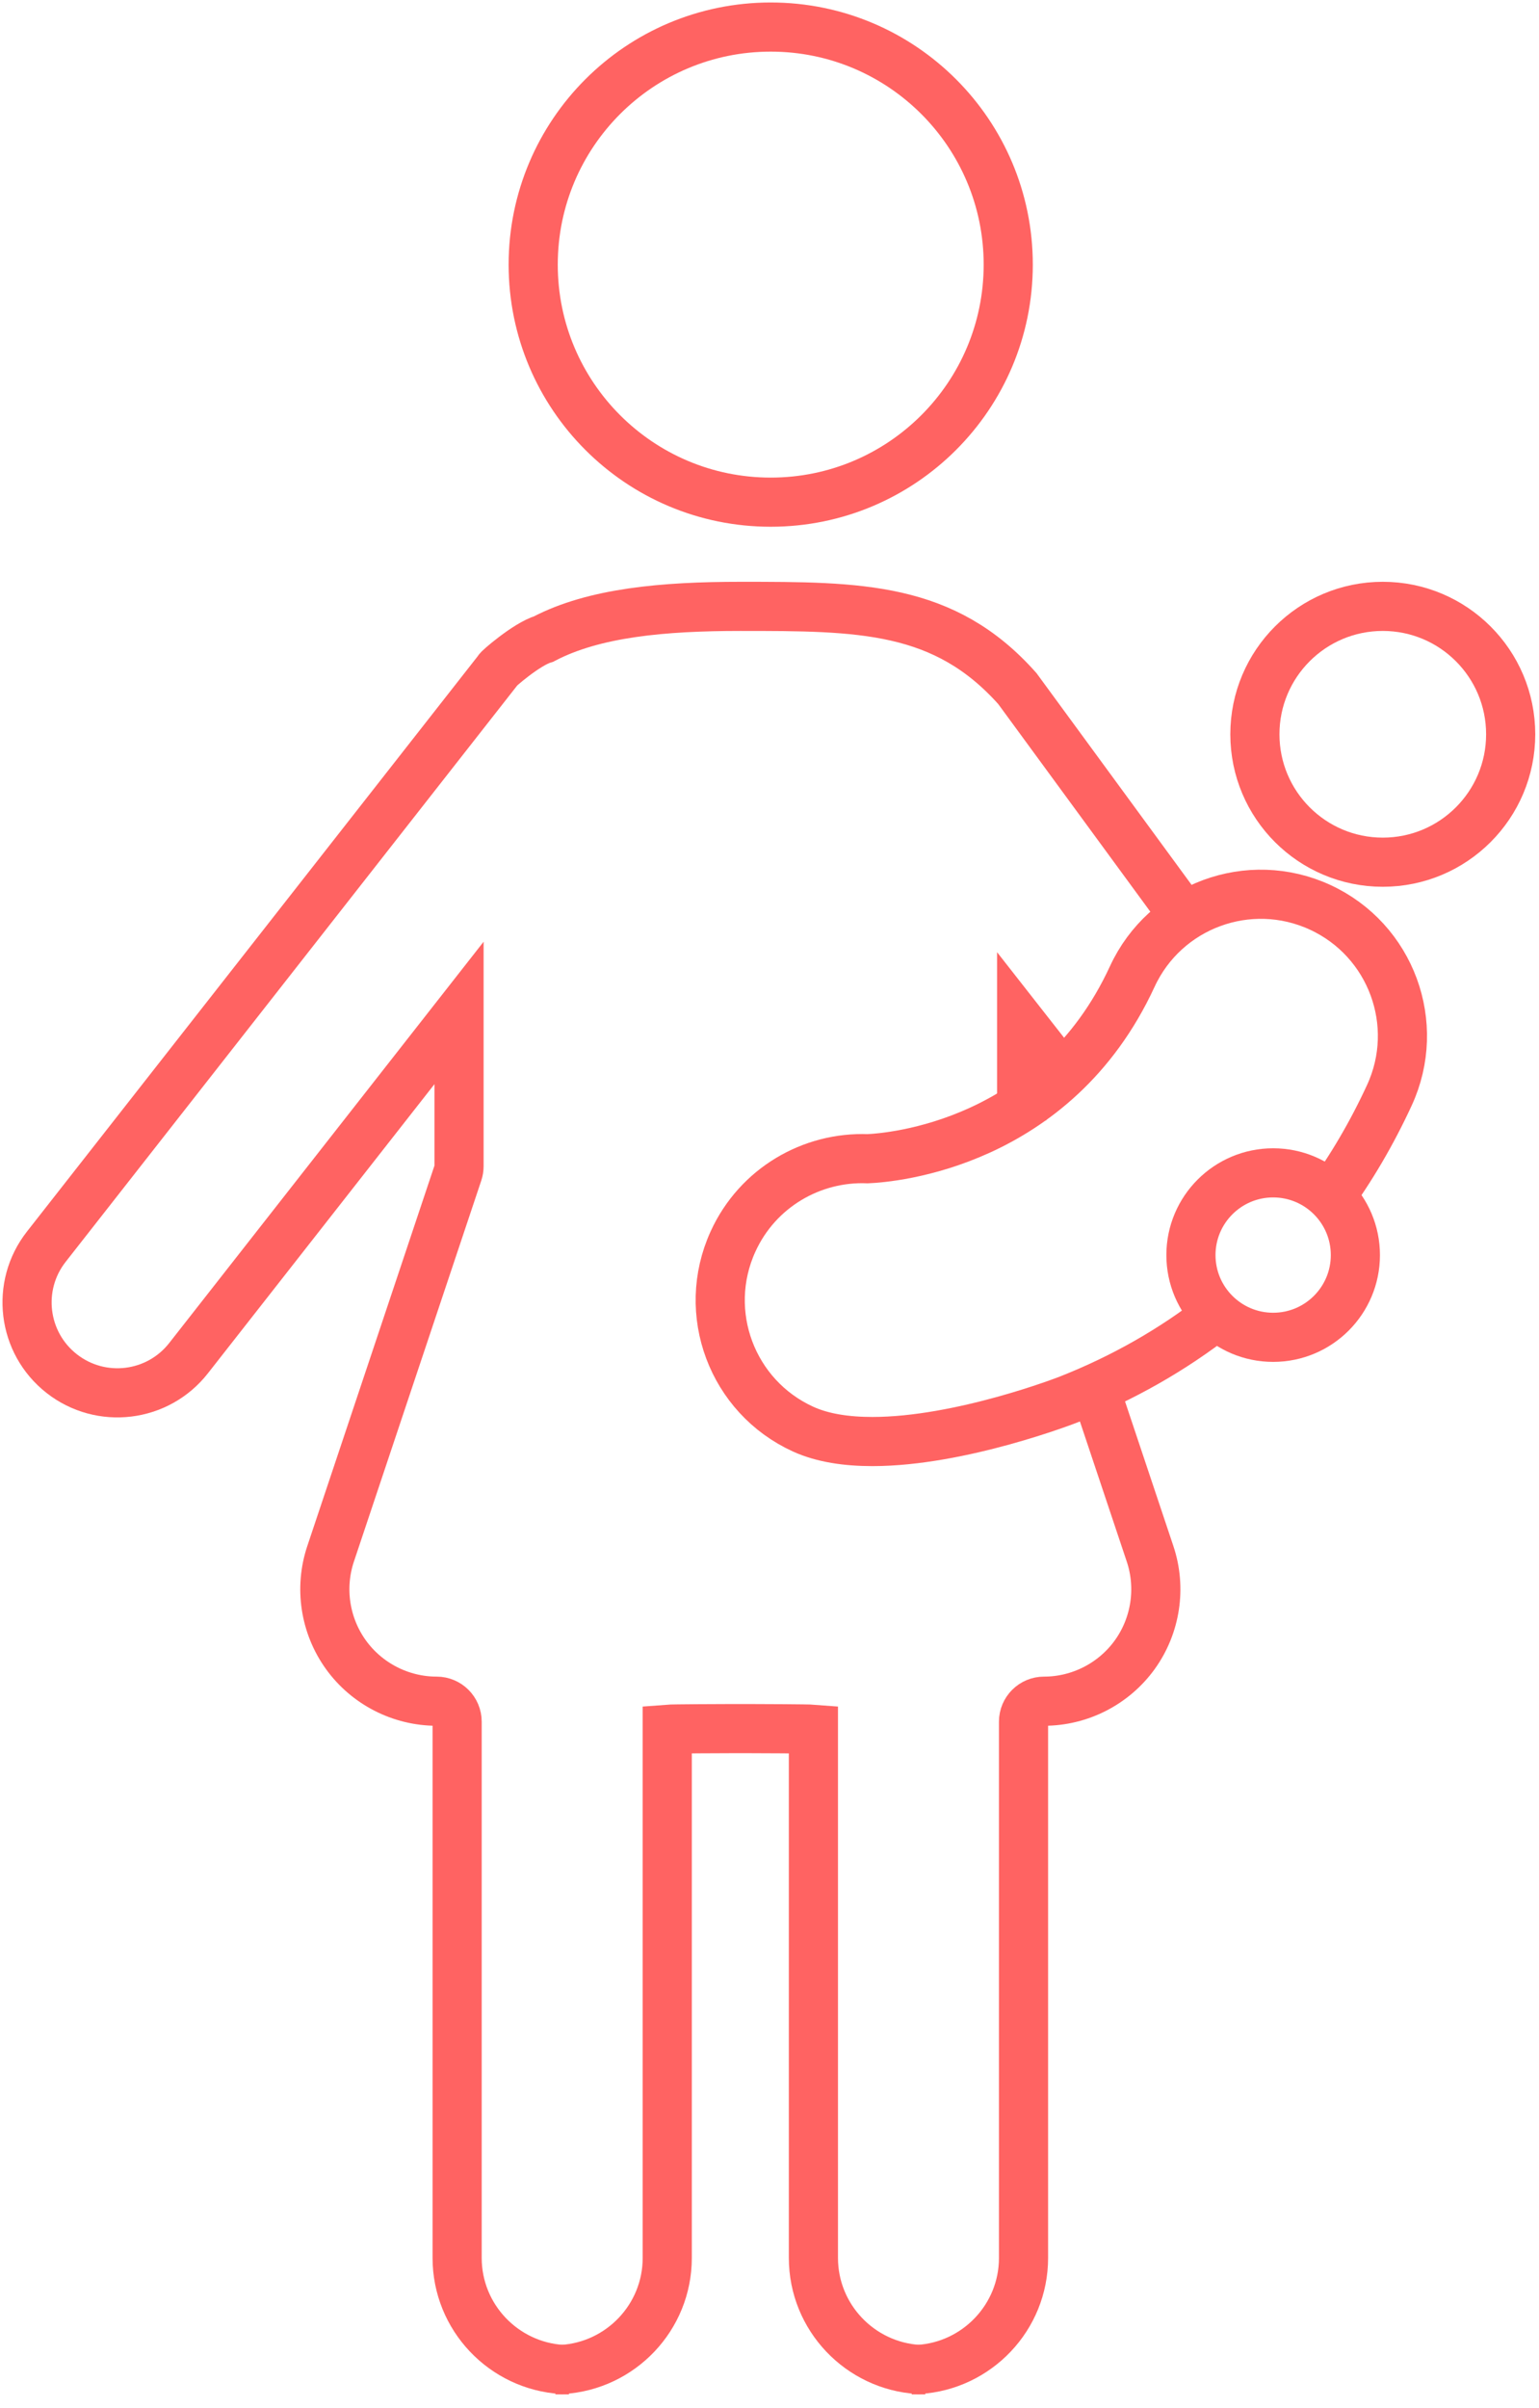 <?xml version="1.0" encoding="UTF-8"?>
<svg width="186px" height="291px" viewBox="0 0 186 291" version="1.1" xmlns="http://www.w3.org/2000/svg" xmlns:xlink="http://www.w3.org/1999/xlink">
    <title>ACA6431B-46ED-4B0B-A45B-84EA19B2A2FD</title>
    <g id="One-pager" stroke="none" stroke-width="1" fill="none" fill-rule="evenodd">
        <g id="1.0-Hompeage-D" transform="translate(-805, -1586)">
            <g id="Group" transform="translate(808.27, 1589.27)">
                <path d="M118.583,28.706 C118.583,44.56 105.73,57.412 89.877,57.412 C74.022,57.412 61.171,44.56 61.171,28.706 C61.171,12.852 74.022,3.23296945e-13 89.877,3.23296945e-13 C105.73,3.23296945e-13 118.583,12.852 118.583,28.706 Z" id="Stroke-3" stroke="#FF6362" stroke-width="5.939"></path>
                <path d="M108.555,283.091 C108.278,283.091 108.007,283.066 107.735,283.049 C107.462,283.066 107.192,283.091 106.915,283.091 L108.555,283.091 Z" id="Fill-5" fill="#0C7168"></path>
                <path d="M108.555,283.091 C108.278,283.091 108.007,283.066 107.735,283.049 C107.462,283.066 107.192,283.091 106.915,283.091 L108.555,283.091 Z" id="Stroke-7" stroke="#FF6362" stroke-width="5.939"></path>
                <path d="M65.495,283.091 C65.219,283.091 64.948,283.066 64.676,283.049 C64.403,283.066 64.132,283.091 63.856,283.091 L65.495,283.091 Z" id="Fill-9" fill="#0C7168"></path>
                <path d="M65.495,283.091 C65.219,283.091 64.948,283.066 64.676,283.049 C64.403,283.066 64.132,283.091 63.856,283.091 L65.495,283.091 Z" id="Stroke-11" stroke="#FF6362" stroke-width="5.939"></path>
                <path d="M139.845,107.456 C135.365,101.341 128.646,92.169 119.687,79.939 C110.854,70.003 100.651,70.003 86.206,70.003 C76.927,70.003 68.532,70.749 62.444,73.943 C60.343,74.564 56.754,77.731 56.952,77.668 L2.325,147.382 C-1.395,152.129 -0.562,158.993 4.185,162.713 C8.932,166.433 15.796,165.6 19.516,160.853 L52.208,119.132 L52.208,137.66 C52.208,137.927 52.165,138.192 52.08,138.446 L36.684,184.496 C35.309,188.608 36.001,193.163 38.534,196.681 C41.067,200.199 45.168,202.3 49.503,202.3 C50.868,202.3 51.978,203.411 51.978,204.775 L51.978,269.575 C51.978,276.751 57.605,282.622 64.676,283.05 C71.746,282.622 77.372,276.751 77.372,269.575 L77.372,205.686 C77.973,205.637 84.321,205.612 85.369,205.612 L87.041,205.612 C88.089,205.612 94.436,205.637 95.038,205.686 L95.038,269.575 C95.038,276.751 100.664,282.622 107.735,283.05 C114.805,282.622 120.431,276.751 120.431,269.575 L120.431,204.775 C120.431,203.411 121.542,202.3 122.908,202.3 C127.243,202.3 131.343,200.199 133.877,196.681 C136.41,193.163 137.102,188.608 135.727,184.497 L120.33,138.445 C120.246,138.192 120.203,137.927 120.203,137.66 L120.203,120.397 L125.023,126.549" id="Path"></path>
                <path d="M139.936,107.58 C135.436,101.438 128.686,92.224 119.687,79.939 C110.854,70.003 100.651,70.003 86.206,70.003 C76.927,70.003 68.532,70.749 62.444,73.943 C60.343,74.564 56.754,77.731 56.952,77.668 L2.325,147.382 C-1.395,152.129 -0.562,158.993 4.185,162.713 C8.932,166.433 15.796,165.6 19.516,160.853 L52.208,119.132 L52.208,137.66 C52.208,137.927 52.165,138.192 52.08,138.446 L36.684,184.496 C35.309,188.608 36.001,193.163 38.534,196.681 C41.067,200.199 45.168,202.3 49.503,202.3 C50.868,202.3 51.978,203.411 51.978,204.775 L51.978,269.575 C51.978,276.751 57.605,282.622 64.676,283.05 C71.746,282.622 77.372,276.751 77.372,269.575 L77.372,205.686 C77.973,205.637 84.321,205.612 85.369,205.612 L87.041,205.612 C88.089,205.612 94.436,205.637 95.038,205.686 L95.038,269.575 C95.038,276.751 100.664,282.622 107.735,283.05 C114.805,282.622 120.431,276.751 120.431,269.575 L120.431,204.775 C120.431,203.411 121.542,202.3 122.908,202.3 C127.243,202.3 131.343,200.199 133.877,196.681 C136.41,193.163 137.102,188.608 135.727,184.497 C132.896,176.028 130.772,169.677 129.356,165.443 M120.203,132.12 C120.203,129.515 120.203,125.607 120.203,120.397 L125.49,127.145" id="Shape" stroke="#FF6362" stroke-width="5.939"></path>
                <path d="M102.161,170.923 C99.07,170.923 96.16,170.504 93.792,169.424 C85.192,165.503 81.399,155.354 85.32,146.754 C88.293,140.234 94.852,136.482 101.588,136.749 C104.389,136.629 124.195,135.062 133.569,114.74 C137.528,106.158 147.694,102.41 156.277,106.367 C164.86,110.326 168.607,120.493 164.648,129.076 C156.728,146.247 143.325,158.961 125.888,165.841 C125.722,165.907 112.853,170.923 102.161,170.923" id="Path"></path>
                <path d="M143.782,155.669 C138.44,159.837 132.45,163.252 125.888,165.841 C125.722,165.907 112.853,170.923 102.161,170.923 C99.07,170.923 96.16,170.504 93.792,169.424 C85.192,165.503 81.399,155.354 85.32,146.754 C88.293,140.234 94.852,136.482 101.588,136.749 C104.389,136.629 124.195,135.062 133.569,114.74 C137.528,106.158 147.694,102.41 156.277,106.367 C164.86,110.326 168.607,120.493 164.648,129.076 C162.535,133.657 160.032,137.921 157.166,141.841" id="Path" stroke="#FF6362" stroke-width="5.939"></path>
                <path d="M160.538,148.393 C160.538,153.88 156.089,158.329 150.601,158.329 C145.113,158.329 140.664,153.88 140.664,148.393 C140.664,142.905 145.113,138.456 150.601,138.456 C156.089,138.456 160.538,142.905 160.538,148.393 Z" id="Stroke-23" stroke="#FF6362" stroke-width="5.939"></path>
                <path d="M179.307,85.46 C179.307,93.997 172.387,100.917 163.85,100.917 C155.314,100.917 148.393,93.997 148.393,85.46 C148.393,76.923 155.314,70.002 163.85,70.002 C172.387,70.002 179.307,76.923 179.307,85.46 Z" id="Stroke-27" stroke="#FF6362" stroke-width="5.939"></path>
            </g>
        </g>
    </g>
</svg>